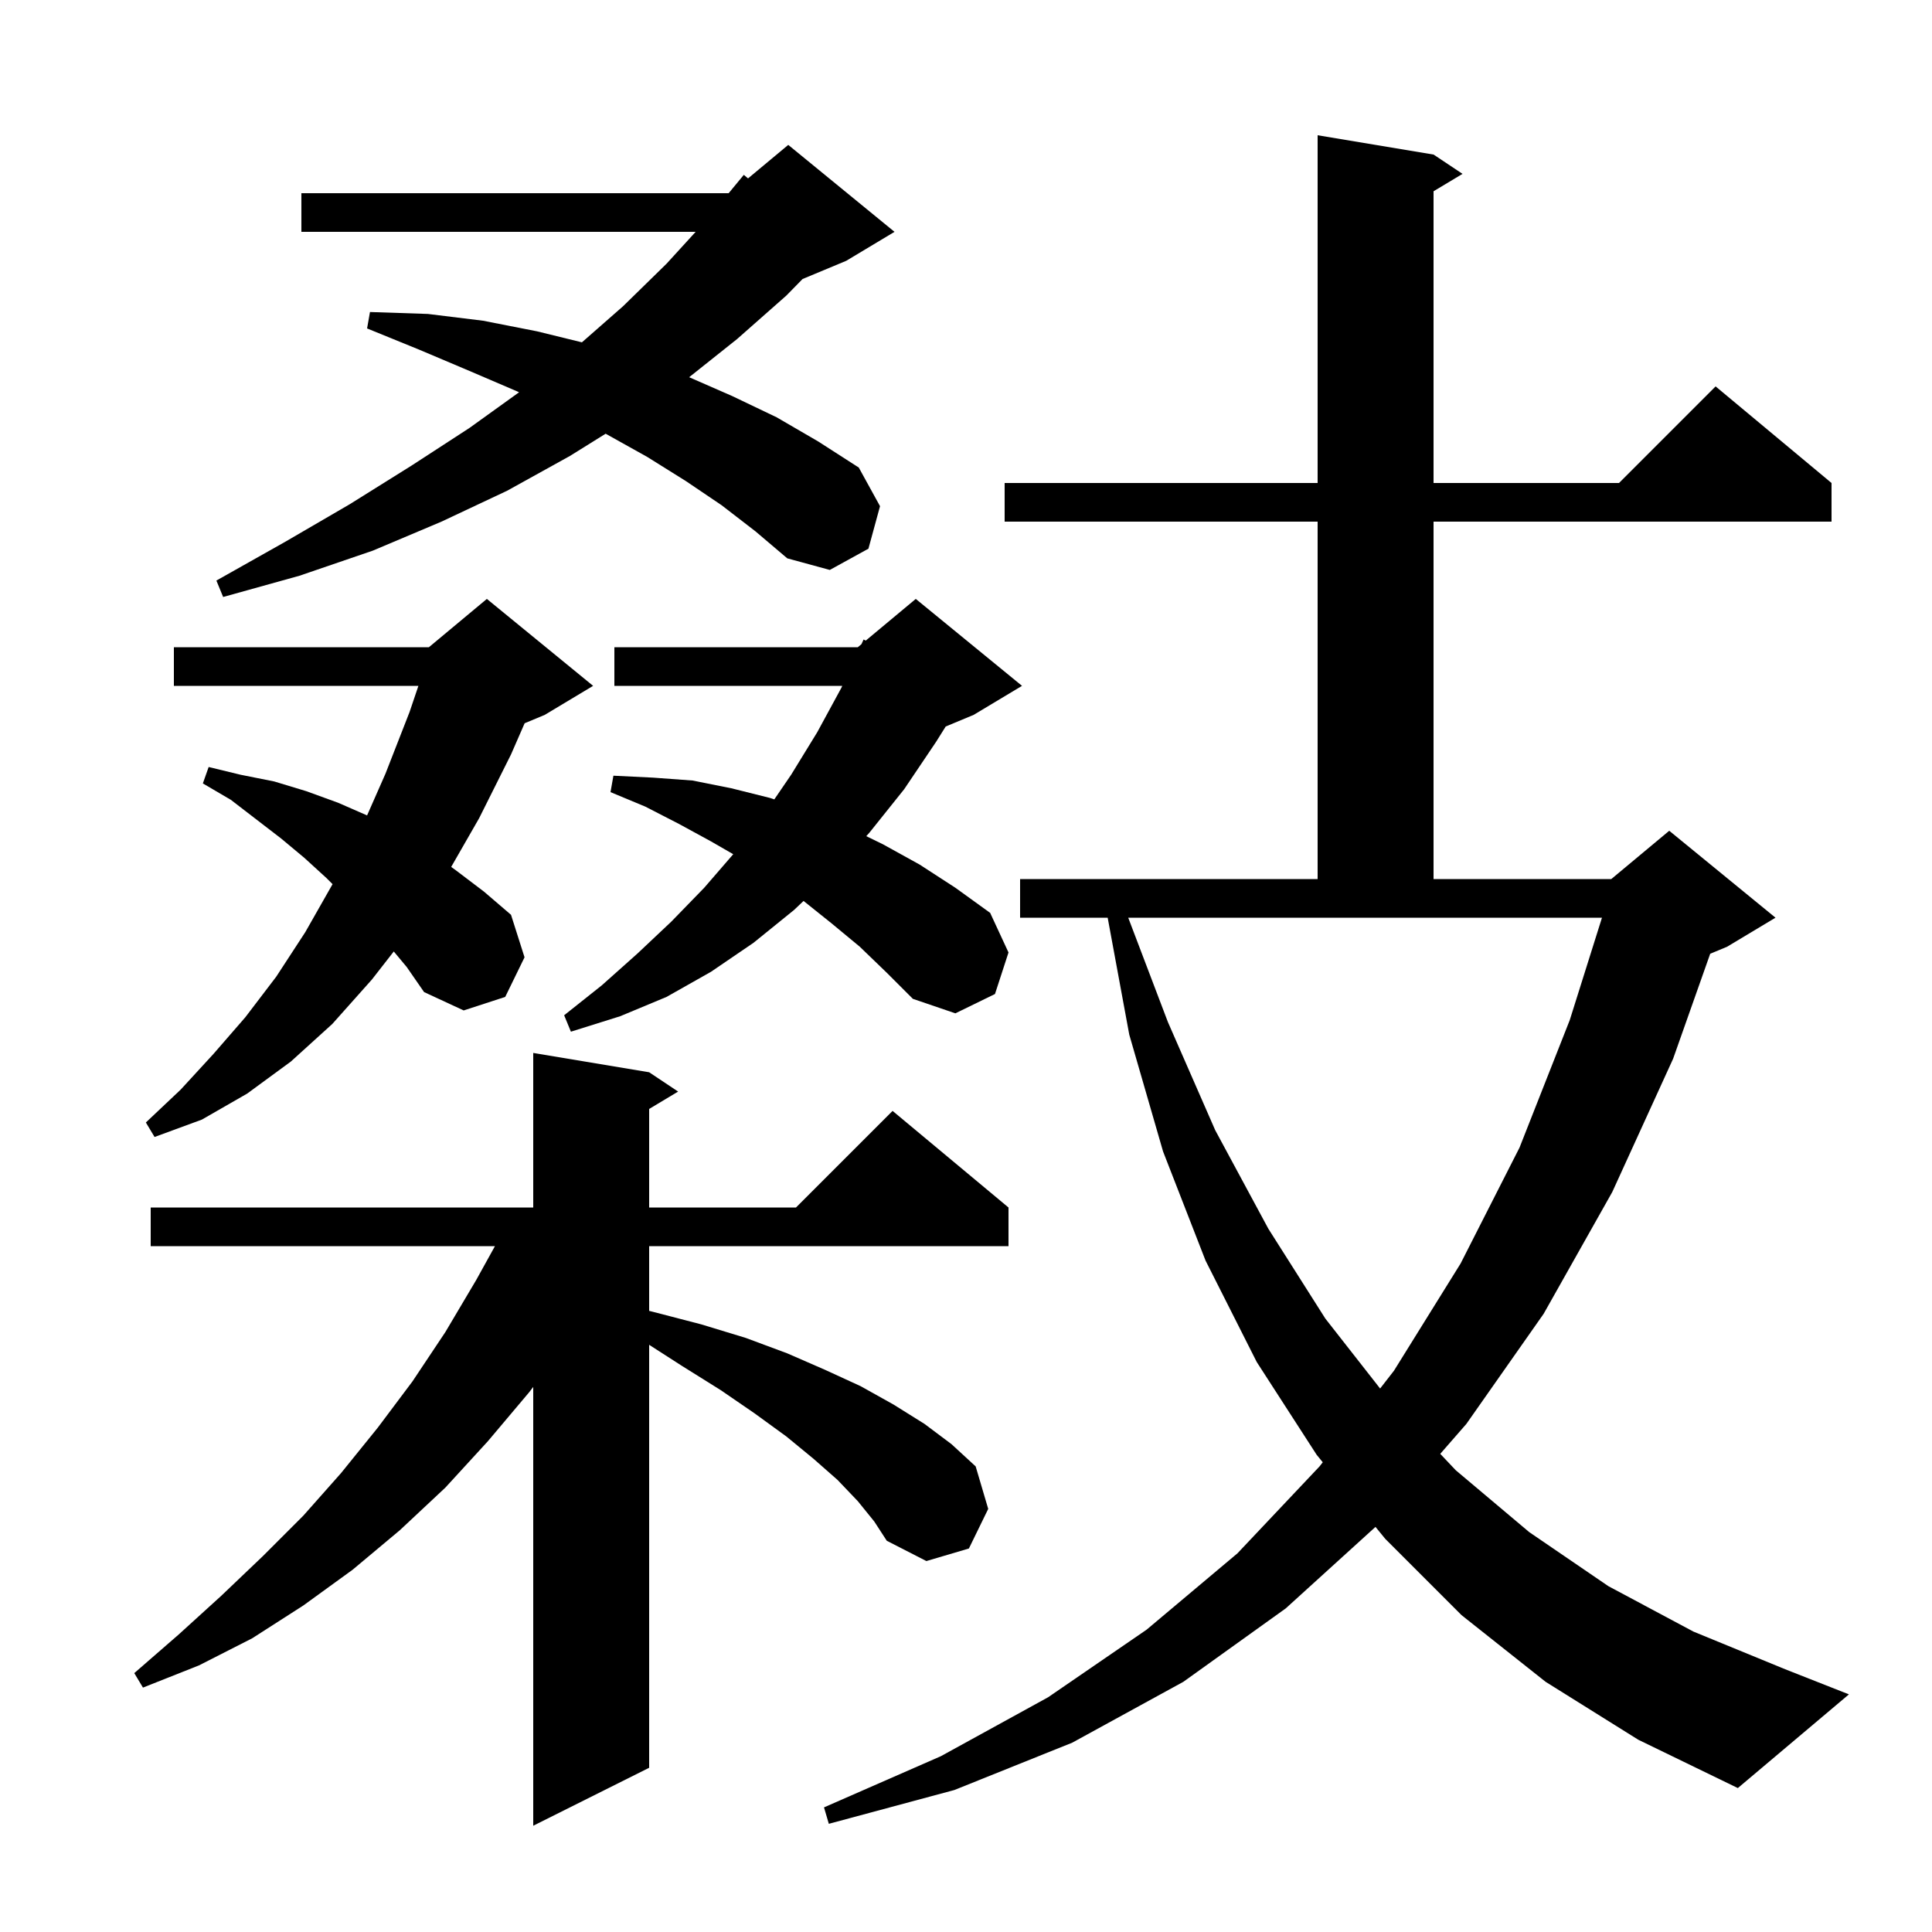<svg xmlns="http://www.w3.org/2000/svg" xmlns:xlink="http://www.w3.org/1999/xlink" version="1.1" baseProfile="full" viewBox="0 0 200 200" width="200" height="200"><g fill="currentColor"><path d="M 88.8 155.4 L 86.7 153.2 L 84.2 151.0 L 81.4 148.7 L 78.1 146.3 L 74.6 143.9 L 70.6 141.4 L 67.2 139.214 L 67.2 183.0 L 55.2 189.0 L 55.2 143.573 L 54.8 144.1 L 50.5 149.2 L 46.1 154.0 L 41.4 158.4 L 36.5 162.5 L 31.4 166.2 L 26.1 169.6 L 20.6 172.4 L 14.8 174.7 L 13.9 173.2 L 18.5 169.2 L 22.9 165.2 L 27.2 161.1 L 31.4 156.9 L 35.3 152.5 L 39.1 147.8 L 42.7 143.0 L 46.1 137.9 L 49.3 132.5 L 51.237 129.0 L 15.6 129.0 L 15.6 125.0 L 55.2 125.0 L 55.2 109.0 L 67.2 111.0 L 70.2 113.0 L 67.2 114.8 L 67.2 125.0 L 82.4 125.0 L 92.4 115.0 L 104.4 125.0 L 104.4 129.0 L 67.2 129.0 L 67.2 135.7 L 67.6 135.8 L 72.6 137.1 L 77.2 138.5 L 81.5 140.1 L 85.4 141.8 L 89.1 143.5 L 92.5 145.4 L 95.7 147.4 L 98.5 149.5 L 101.0 151.8 L 102.3 156.2 L 100.3 160.3 L 95.9 161.6 L 91.8 159.5 L 90.5 157.5 Z M 160.0 174.1 L 151.3 167.2 L 143.4 159.3 L 142.39 158.063 L 133.1 166.5 L 122.5 174.1 L 111.0 180.4 L 98.8 185.3 L 85.8 188.8 L 85.3 187.1 L 97.4 181.8 L 108.5 175.7 L 118.7 168.7 L 128.1 160.8 L 136.6 151.8 L 136.931 151.374 L 136.3 150.6 L 130.1 141.0 L 124.8 130.5 L 120.4 119.2 L 116.9 107.1 L 114.666 95.0 L 105.6 95.0 L 105.6 91.0 L 136.4 91.0 L 136.4 54.0 L 104.0 54.0 L 104.0 50.0 L 136.4 50.0 L 136.4 14.0 L 148.4 16.0 L 151.4 18.0 L 148.4 19.8 L 148.4 50.0 L 167.6 50.0 L 177.6 40.0 L 189.6 50.0 L 189.6 54.0 L 148.4 54.0 L 148.4 91.0 L 166.8 91.0 L 172.8 86.0 L 183.8 95.0 L 178.8 98.0 L 177.039 98.734 L 173.2 109.6 L 166.9 123.4 L 159.8 136.0 L 151.8 147.4 L 149.094 150.502 L 150.7 152.2 L 158.3 158.6 L 166.5 164.2 L 175.3 168.9 L 184.8 172.8 L 191.4 175.4 L 179.9 185.1 L 169.6 180.1 Z M 120.9 105.8 L 125.8 117.0 L 131.3 127.2 L 137.2 136.5 L 142.869 143.739 L 144.3 141.9 L 151.2 130.8 L 157.3 118.8 L 162.5 105.6 L 165.836 95.0 L 116.794 95.0 Z M 40.764 98.497 L 38.5 101.4 L 34.4 106.0 L 30.1 109.9 L 25.6 113.2 L 20.9 115.9 L 16.0 117.7 L 15.1 116.2 L 18.7 112.8 L 22.1 109.1 L 25.4 105.3 L 28.6 101.1 L 31.6 96.5 L 34.427 91.527 L 33.8 90.9 L 31.5 88.8 L 29.1 86.8 L 23.9 82.8 L 21.0 81.1 L 21.6 79.4 L 24.9 80.2 L 28.4 80.9 L 31.7 81.9 L 35.0 83.1 L 38 84.412 L 39.9 80.1 L 42.4 73.7 L 43.313 71.0 L 18.0 71.0 L 18.0 67.0 L 44.4 67.0 L 50.4 62.0 L 61.4 71.0 L 56.4 74.0 L 54.31 74.871 L 52.9 78.1 L 49.6 84.7 L 46.707 89.743 L 47.2 90.1 L 50.1 92.3 L 52.9 94.7 L 54.3 99.1 L 52.3 103.2 L 48.0 104.6 L 43.9 102.7 L 42.1 100.1 Z M 89.0 98.0 L 86.1 95.6 L 83.183 93.266 L 82.2 94.2 L 78.0 97.6 L 73.6 100.6 L 69.0 103.2 L 64.2 105.2 L 59.1 106.8 L 58.4 105.1 L 62.3 102.0 L 66.0 98.7 L 69.5 95.4 L 72.9 91.9 L 75.904 88.427 L 73.6 87.1 L 70.3 85.3 L 66.8 83.5 L 63.2 82.0 L 63.5 80.3 L 67.6 80.5 L 71.7 80.8 L 75.7 81.6 L 79.7 82.6 L 80.157 82.752 L 81.9 80.2 L 84.6 75.8 L 87.1 71.2 L 87.192 71.0 L 63.6 71.0 L 63.6 67.0 L 88.8 67.0 L 89.176 66.686 L 89.4 66.2 L 89.623 66.314 L 94.8 62.0 L 105.8 71.0 L 100.8 74.0 L 97.898 75.209 L 96.9 76.8 L 93.6 81.7 L 90.0 86.2 L 89.675 86.559 L 91.4 87.4 L 95.2 89.5 L 98.9 91.9 L 102.5 94.5 L 104.4 98.6 L 103.0 102.9 L 98.9 104.9 L 94.5 103.4 L 91.8 100.7 Z M 74.7 52.3 L 71.0 49.8 L 67.0 47.3 L 62.7 44.9 L 62.696 44.898 L 59.0 47.2 L 52.5 50.8 L 45.7 54.0 L 38.6 57.0 L 31.0 59.6 L 23.1 61.8 L 22.4 60.1 L 29.5 56.1 L 36.2 52.2 L 42.6 48.2 L 48.6 44.3 L 53.734 40.607 L 53.5 40.5 L 48.6 38.4 L 43.4 36.2 L 38.0 34.0 L 38.3 32.3 L 44.3 32.5 L 50.0 33.2 L 55.6 34.3 L 60.24 35.438 L 64.5 31.7 L 69.0 27.3 L 72.013 24.0 L 31.2 24.0 L 31.2 20.0 L 75.43 20.0 L 77.0 18.1 L 77.437 18.469 L 81.6 15.0 L 92.6 24.0 L 87.6 27.0 L 83.082 28.883 L 81.4 30.6 L 76.3 35.1 L 71.341 39.049 L 75.8 41.0 L 80.4 43.2 L 84.7 45.7 L 88.9 48.4 L 91.1 52.4 L 89.9 56.8 L 85.9 59.0 L 81.5 57.8 L 78.2 55.0 Z "/></g></svg>